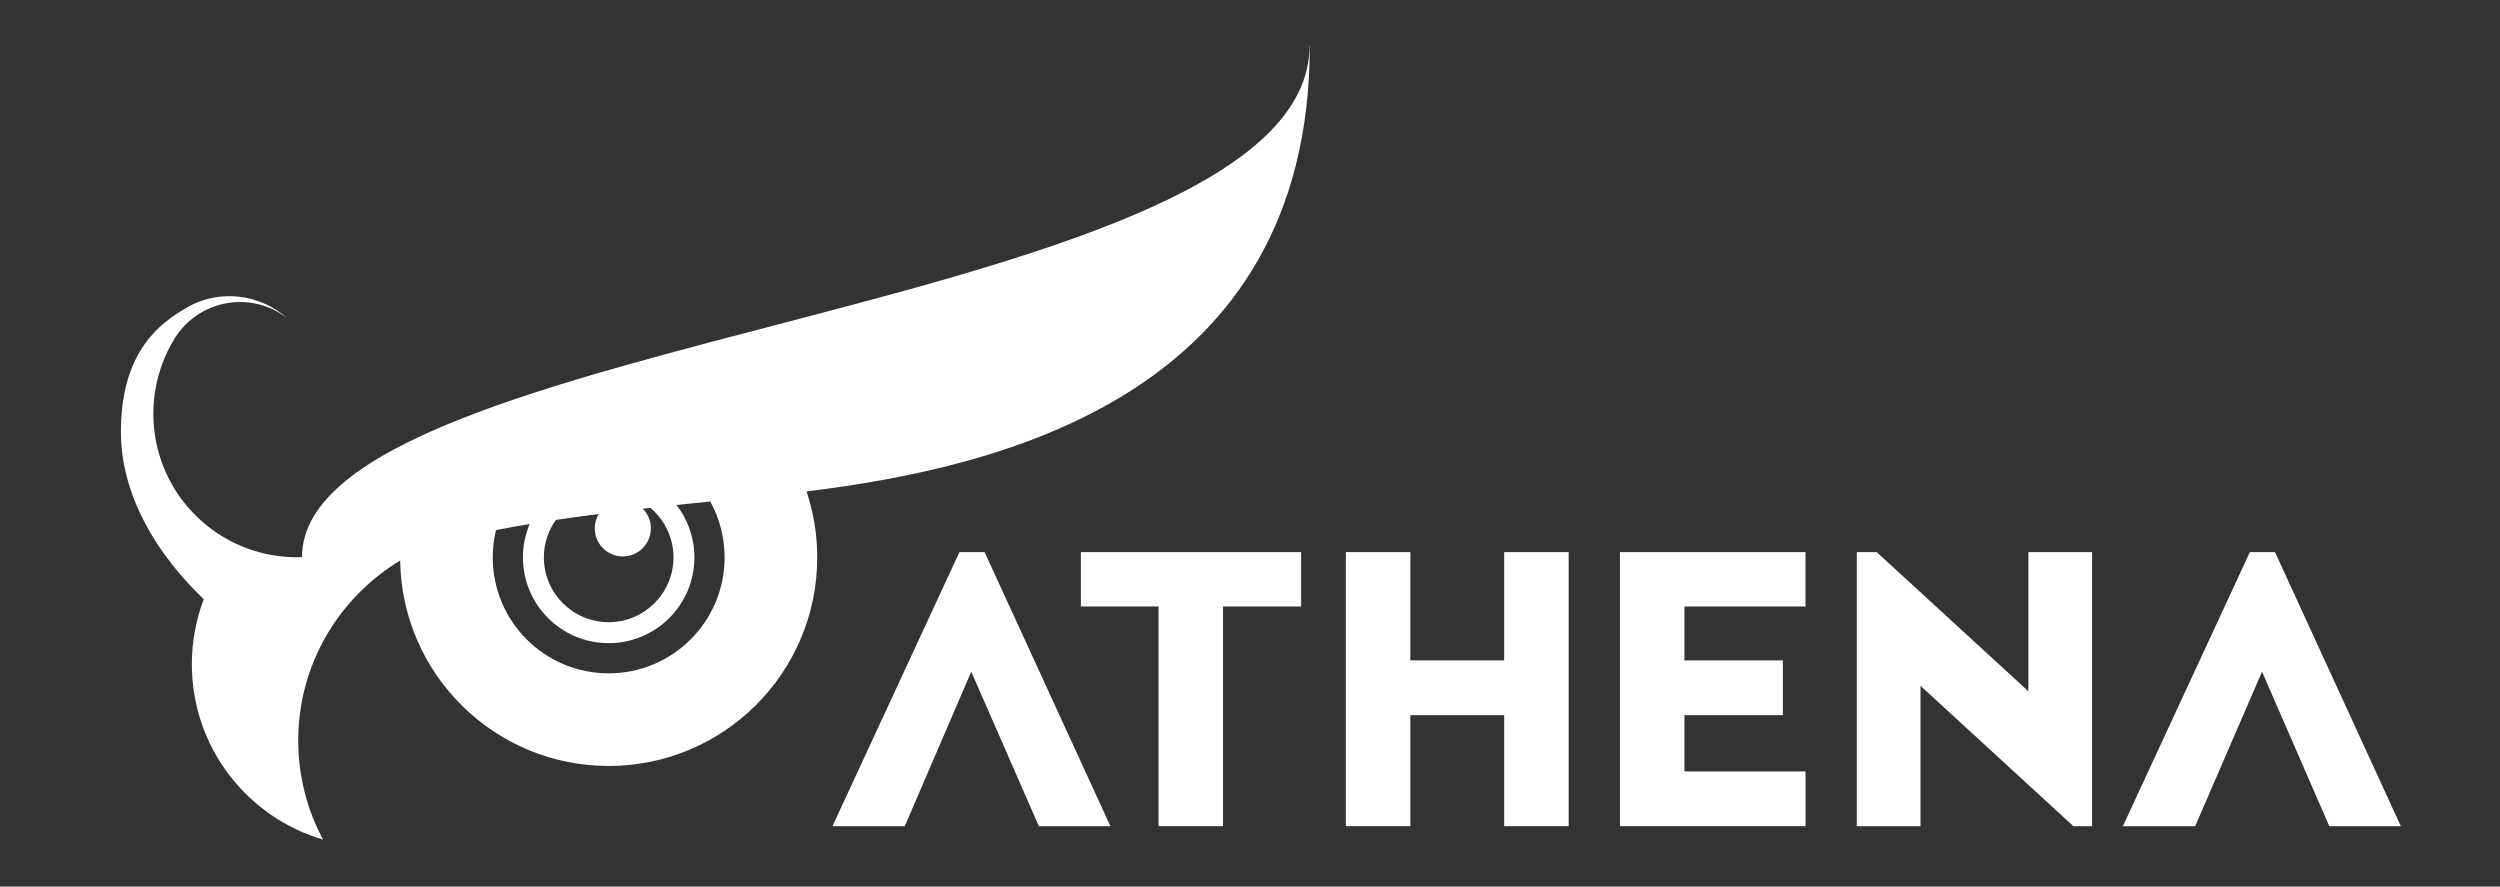 <?xml version="1.0" encoding="UTF-8"?>
<!-- Generator: Adobe Illustrator 27.9.0, SVG Export Plug-In . SVG Version: 6.00 Build 0)  -->
<svg xmlns="http://www.w3.org/2000/svg" xmlns:xlink="http://www.w3.org/1999/xlink" version="1.1" id="IRIS_WHITE" x="0px" y="0px" viewBox="0 0 1861 660" style="enable-background:new 0 0 1861 660;" xml:space="preserve">
<rect x="0" y="0" width="1861" height="660" fill="#333333" stroke="none"/>
<style type="text/css">
	.st0{fill:#FFFFFF;}
</style>
<g>
	<g>
		<g>
			<g>
				<polygon class="st0" points="1683.86,500 1733.92,615 1787.17,615 1693.52,411 1674.78,411 1580.27,615 1634.1,615     "></polygon>
			</g>
			<g>
				<polygon class="st0" points="723,500 773.33,615 826.59,615 732.94,411 714.19,411 619.69,615 673.52,615     "></polygon>
			</g>
			<g>
				<polygon class="st0" points="1049.87,532.36 1119.71,532.36 1119.71,615 1167.72,615 1167.72,411 1119.71,411 1119.71,491.62       1049.87,491.62 1049.87,411 1001.85,411 1001.85,615 1049.87,615     "></polygon>
			</g>
			<g>
				<polygon class="st0" points="1344.03,574.26 1253.89,574.26 1253.89,532.36 1327.15,532.36 1327.15,491.62 1253.89,491.62       1253.89,451.46 1344,451.46 1344,411 1205.88,411 1205.88,615 1344.03,615     "></polygon>
			</g>
			<g>
				<polygon class="st0" points="1429.62,510.53 1543.43,615 1557.37,615 1557.37,411 1509.94,411 1509.94,514.6 1397.01,411       1382.19,411 1382.19,615 1429.62,615     "></polygon>
			</g>
			<g>
				<polygon class="st0" points="910.43,451.46 968.56,451.46 968.56,411 804.58,411 804.58,451.46 862.42,451.46 862.42,615       910.43,615     "></polygon>
			</g>
		</g>
	</g>
	<g>
		<g>
			<path class="st0" d="M975,33.86l-0.18,0.02c0,199.96-750,212.32-750,380.85c-24.86,0.91-50.14-6.81-71-23.67     c-41.92-33.88-51.47-92.92-24.55-137.88c15.99-27.31,51.13-36.47,78.44-20.48c2.26,1.32,4.36,2.76,6.37,4.33     c-20.41-18.17-51.2-22.44-75.88-7.57C121.21,239.69,90,259.68,90,321.48c0,66.52,52.52,115.54,61.68,124.61     c-5.73,15.04-8.87,31.35-8.87,48.4c0,61.79,41.23,113.96,97.68,130.49c-11.79-21.96-18.48-47.08-18.48-73.75     c0-56.88,30.47-106.57,75.87-133.97c1.25,84.67,70.26,152.92,155.22,152.92c85.74,0,155.25-69.51,155.25-155.25     c0-17.17-2.81-33.69-7.96-49.13C743.75,348.2,975,294.81,975,33.86z M501.34,414.93c0,26.6-21.64,48.24-48.24,48.24     c-26.6,0-48.24-21.64-48.24-48.24c0-10.39,3.31-20.02,8.92-27.9c10.08-1.49,20.73-2.95,31.94-4.39     c-1.87,3.13-2.97,6.77-2.97,10.68c0,11.53,9.35,20.88,20.88,20.88c11.53,0,20.88-9.35,20.88-20.88c0-5.71-2.3-10.88-6.01-14.64     c1.87-0.21,3.75-0.43,5.64-0.64C494.65,386.9,501.34,400.15,501.34,414.93z M453.1,501.24c-47.66,0-86.3-38.64-86.3-86.3     c0-7,0.85-13.81,2.43-20.33c7.84-1.55,16.19-3.06,25.06-4.53c-3.23,7.64-5.02,16.04-5.02,24.85c0,35.25,28.58,63.83,63.83,63.83     c35.25,0,63.83-28.58,63.83-63.83c0-14.7-4.98-28.23-13.34-39.03c8.14-0.87,16.51-1.74,25.1-2.6     c6.82,12.34,10.71,26.53,10.71,41.63C539.4,462.6,500.76,501.24,453.1,501.24z"></path>
		</g>
		<g>
			<path class="st0" d="M240.51,624.99c-0.01,0-0.02,0-0.02-0.01c0,0.01,0.01,0.01,0.01,0.02L240.51,624.99z"></path>
		</g>
	</g>
</g>
</svg>
